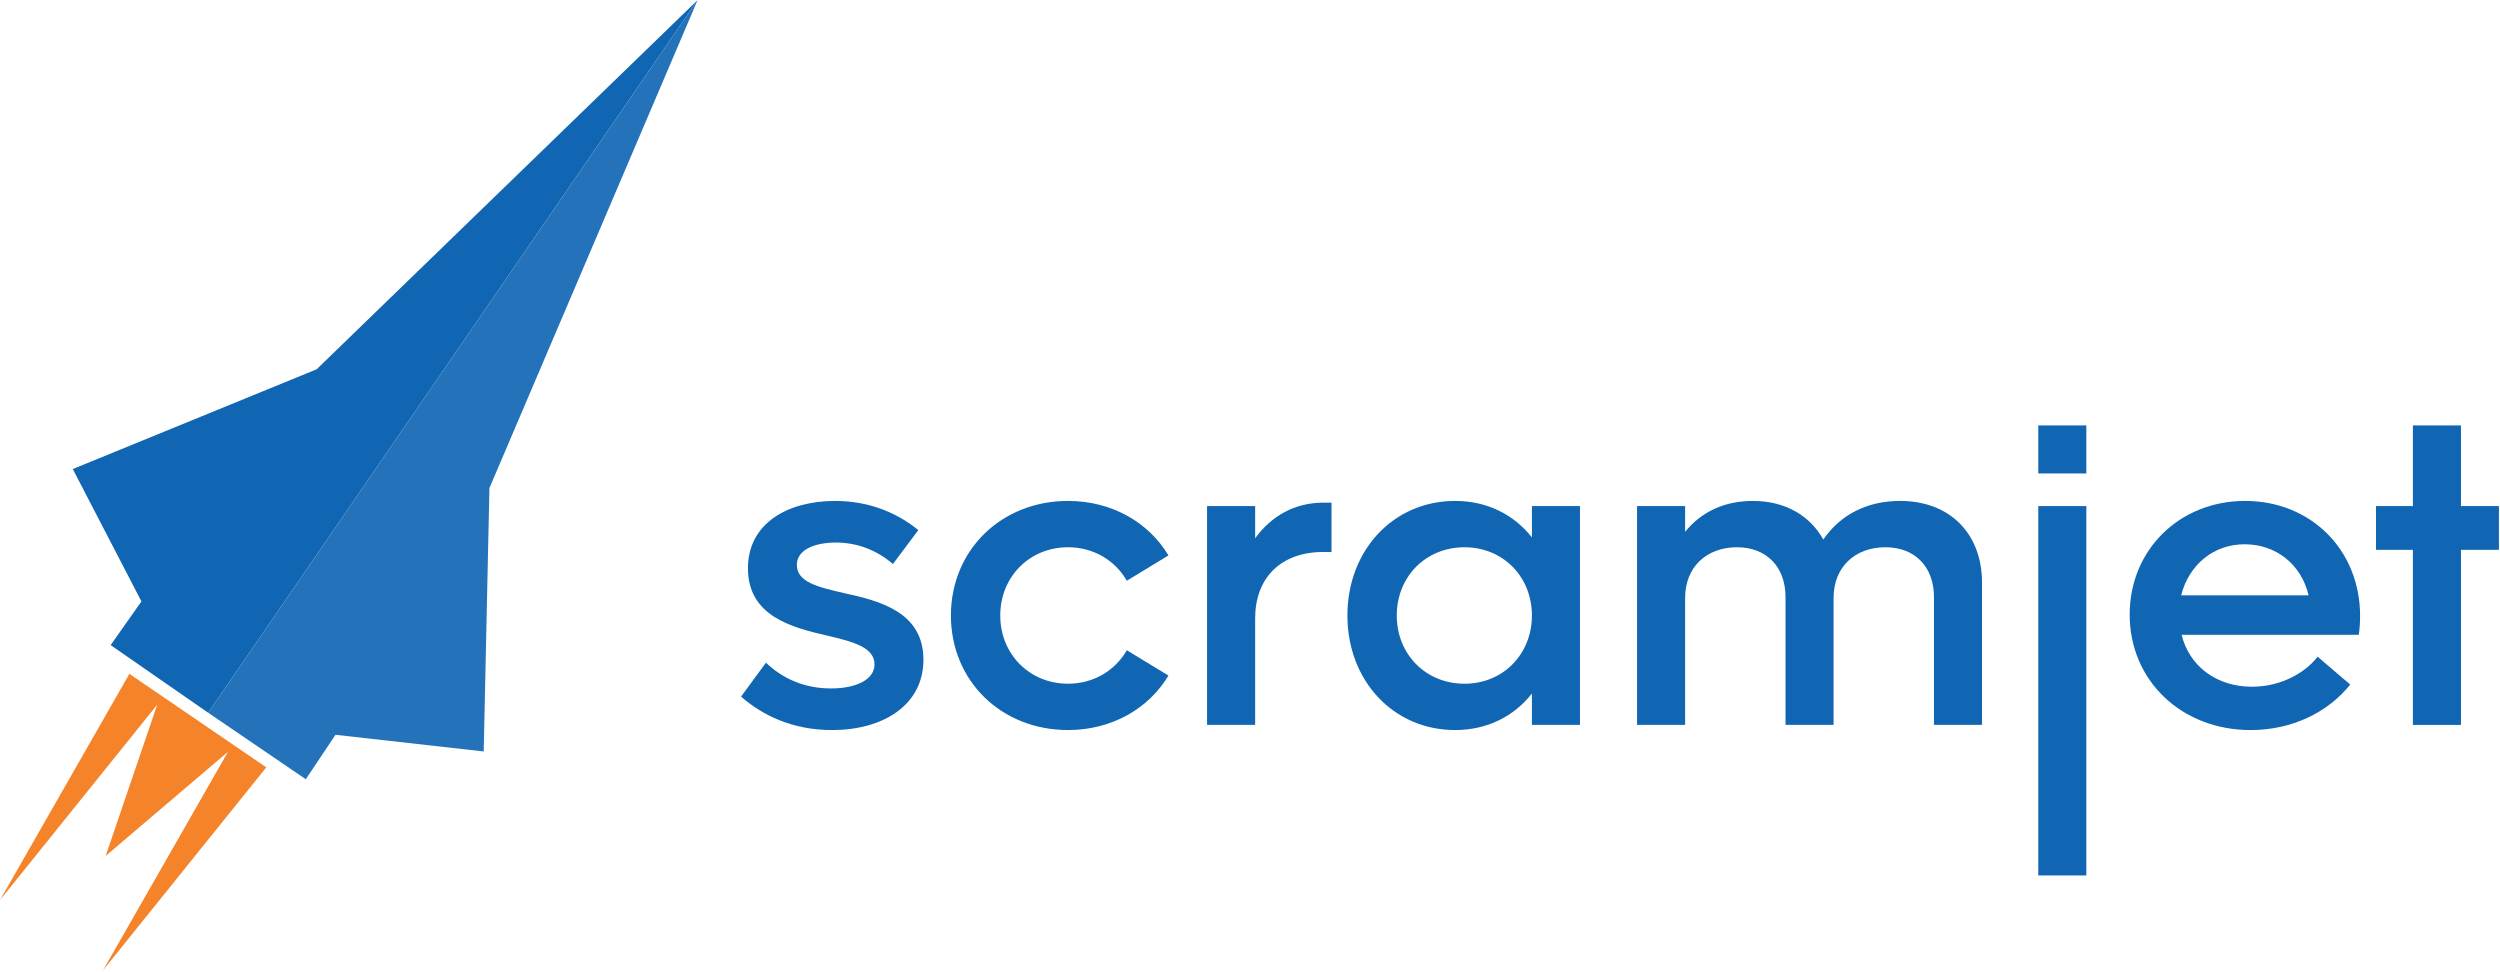 <svg width="100%" height="100%" viewBox="0 0 885 344" version="1.1" baseProfile="tiny" xmlns="http://www.w3.org/2000/svg" xmlns:xlink="http://www.w3.org/1999/xlink" style="fill-rule:evenodd;clip-rule:evenodd;stroke-linejoin:round;stroke-miterlimit:2;">
    <title>Scramjet Logo</title>
	<g transform="matrix(1,0,0,1,-148.287,-414.673)">
        <g transform="matrix(4.167,0,0,4.167,0,0)">
            <g transform="matrix(1,0,0,1,98.543,144.913)">
                <path d="M0,13.778L2.114,10.898C3.535,12.247 5.357,13.086 7.654,13.086C9.732,13.086 11.335,12.356 11.335,11.045C11.335,9.586 9.513,9.112 7.327,8.601C4.337,7.909 0.583,6.963 0.583,2.88C0.583,-0.949 3.974,-2.843 7.982,-2.843C11.044,-2.843 13.413,-1.713 15.054,-0.365L12.903,2.514C11.627,1.422 9.987,0.692 8.056,0.692C6.233,0.692 4.738,1.312 4.738,2.588C4.738,4.046 6.524,4.483 8.784,4.993C11.773,5.649 15.491,6.596 15.491,10.642C15.491,14.507 12.065,16.621 7.727,16.621C4.337,16.621 1.786,15.344 0,13.778" style="fill:rgb(16,102,178);fill-rule:nonzero;"/>
            </g>
        </g>
        <g transform="matrix(4.167,0,0,4.167,0,0)">
            <g transform="matrix(1,0,0,1,116.369,151.8)">
                <path d="M0,0.002C0,-5.539 4.264,-9.731 9.951,-9.731C13.669,-9.731 16.804,-7.908 18.481,-5.102L14.945,-2.951C13.96,-4.664 12.138,-5.795 9.951,-5.795C6.67,-5.795 4.192,-3.279 4.192,0.002C4.192,3.281 6.67,5.797 9.951,5.797C12.138,5.797 13.96,4.667 14.945,2.953L18.481,5.105C16.804,7.911 13.669,9.733 9.951,9.733C4.264,9.733 0,5.541 0,0.002" style="fill:rgb(16,102,178);fill-rule:nonzero;"/>
            </g>
        </g>
        <g transform="matrix(4.167,0,0,4.167,0,0)">
            <g transform="matrix(1,0,0,1,148.703,161.096)">
                <path d="M0,-18.881L0,-14.69L-0.692,-14.69C-4.338,-14.69 -6.488,-12.466 -6.488,-9.039L-6.488,0L-10.572,0L-10.572,-18.59L-6.488,-18.59L-6.488,-15.856C-5.104,-17.751 -3.135,-18.881 -0.692,-18.881L0,-18.881Z" style="fill:rgb(16,102,178);fill-rule:nonzero;"/>
            </g>
        </g>
        <g transform="matrix(4.167,0,0,4.167,0,0)">
            <g transform="matrix(1,0,0,1,169.81,161.096)">
                <path d="M0,-18.59L0,0L-4.083,0L-4.083,-2.661C-5.614,-0.729 -7.874,0.437 -10.608,0.437C-15.856,0.437 -19.757,-3.755 -19.757,-9.295C-19.757,-14.836 -15.856,-19.027 -10.608,-19.027C-7.874,-19.027 -5.614,-17.861 -4.083,-15.929L-4.083,-18.59L0,-18.59ZM-4.083,-9.295C-4.083,-12.575 -6.524,-15.09 -9.807,-15.09C-13.123,-15.09 -15.564,-12.575 -15.564,-9.295C-15.564,-6.015 -13.123,-3.498 -9.807,-3.498C-6.524,-3.498 -4.083,-6.015 -4.083,-9.295" style="fill:rgb(16,102,178);fill-rule:nonzero;"/>
            </g>
        </g>
        <g transform="matrix(4.167,0,0,4.167,0,0)">
            <g transform="matrix(1,0,0,1,203.966,154.133)">
                <path d="M0,-5.102L0,6.962L-4.083,6.962L-4.083,-3.9C-4.083,-6.451 -5.687,-8.128 -8.202,-8.128C-10.826,-8.128 -12.612,-6.414 -12.612,-3.827L-12.612,6.962L-16.694,6.962L-16.694,-3.9C-16.694,-6.451 -18.299,-8.128 -20.813,-8.128C-23.437,-8.128 -25.224,-6.414 -25.224,-3.827L-25.224,6.962L-29.307,6.962L-29.307,-11.626L-25.224,-11.626L-25.224,-9.44C-23.838,-11.153 -21.87,-12.064 -19.465,-12.064C-16.731,-12.064 -14.617,-10.825 -13.486,-8.784C-12.029,-10.898 -9.77,-12.064 -6.962,-12.064C-2.734,-12.064 0,-9.294 0,-5.102" style="fill:rgb(16,102,178);fill-rule:nonzero;"/>
            </g>
        </g>
        <g transform="matrix(4.167,0,0,4.167,0,0)">
            <g transform="matrix(1,0,0,1,235.974,150.161)">
                <path d="M0,3.281L-15.054,3.281C-14.397,5.942 -12.101,7.692 -9.076,7.692C-6.634,7.692 -4.556,6.525 -3.5,5.139L-0.729,7.509C-2.624,9.879 -5.686,11.373 -9.186,11.373C-15.091,11.373 -19.465,7.145 -19.465,1.567C-19.465,-3.936 -15.235,-8.092 -9.659,-8.092C-4.082,-8.092 0.109,-3.936 0.109,1.677C0.109,2.188 0.073,2.771 0,3.281M-15.091,-0.073L-4.265,-0.073C-4.884,-2.698 -7.035,-4.41 -9.696,-4.41C-12.356,-4.41 -14.434,-2.66 -15.091,-0.073" style="fill:rgb(16,102,178);fill-rule:nonzero;"/>
            </g>
        </g>
        <g transform="matrix(4.167,0,0,4.167,0,0)">
            <g transform="matrix(-1,0,0,1,421.572,32.927)">
                <rect x="208.745" y="109.579" width="4.082" height="31.38" style="fill:rgb(16,102,178);"/>
            </g>
        </g>
        <g transform="matrix(4.167,0,0,4.167,0,0)">
            <g transform="matrix(1,0,0,1,240.57,161.096)">
                <path d="M0,-25.442L0,-18.59L-3.135,-18.59L-3.135,-14.871L0,-14.871L0,0L4.082,0L4.082,-14.871L7.306,-14.871L7.306,-18.59L4.082,-18.59L4.082,-25.442L0,-25.442Z" style="fill:rgb(16,102,178);fill-rule:nonzero;"/>
            </g>
        </g>
        <g transform="matrix(4.167,0,0,4.167,0,0)">
            <g transform="matrix(-1,0,0,1,421.572,-8.075)">
                <rect x="208.745" y="143.729" width="4.082" height="4.082" style="fill:rgb(16,102,178);"/>
            </g>
        </g>
        <g transform="matrix(4.167,0,0,4.167,0,0)">
            <g transform="matrix(1,0,0,1,94.849,160.064)">
                <path d="M0,-60.542L-32.363,-29.178L-53.08,-20.704L-47.247,-9.457L-49.865,-5.747L-41.576,0L0,-60.542Z" style="fill:rgb(16,102,178);fill-rule:nonzero;"/>
            </g>
        </g>
        <g transform="matrix(4.167,0,0,4.167,0,0)">
            <g transform="matrix(1,0,0,1,53.273,105.169)">
                <path d="M0,54.895L8.29,60.542L10.815,56.768L23.405,58.184L23.892,35.805L41.576,-5.647L0,54.895Z" style="fill:rgb(35,114,186);fill-rule:nonzero;"/>
            </g>
        </g>
        <g transform="matrix(4.167,0,0,4.167,0,0)">
            <g transform="matrix(1,0,0,1,35.589,162.733)">
                <path d="M0,13.24L13.353,-3.355L8.974,9.495L19.366,0.646L8.746,19.215L22.621,1.97L19.952,0.148L19.736,0L13.875,-4.003L13.63,-4.17L10.989,-5.975L0,13.24Z" style="fill:rgb(245,131,42);fill-rule:nonzero;"/>
            </g>
        </g>
    </g>
</svg>
